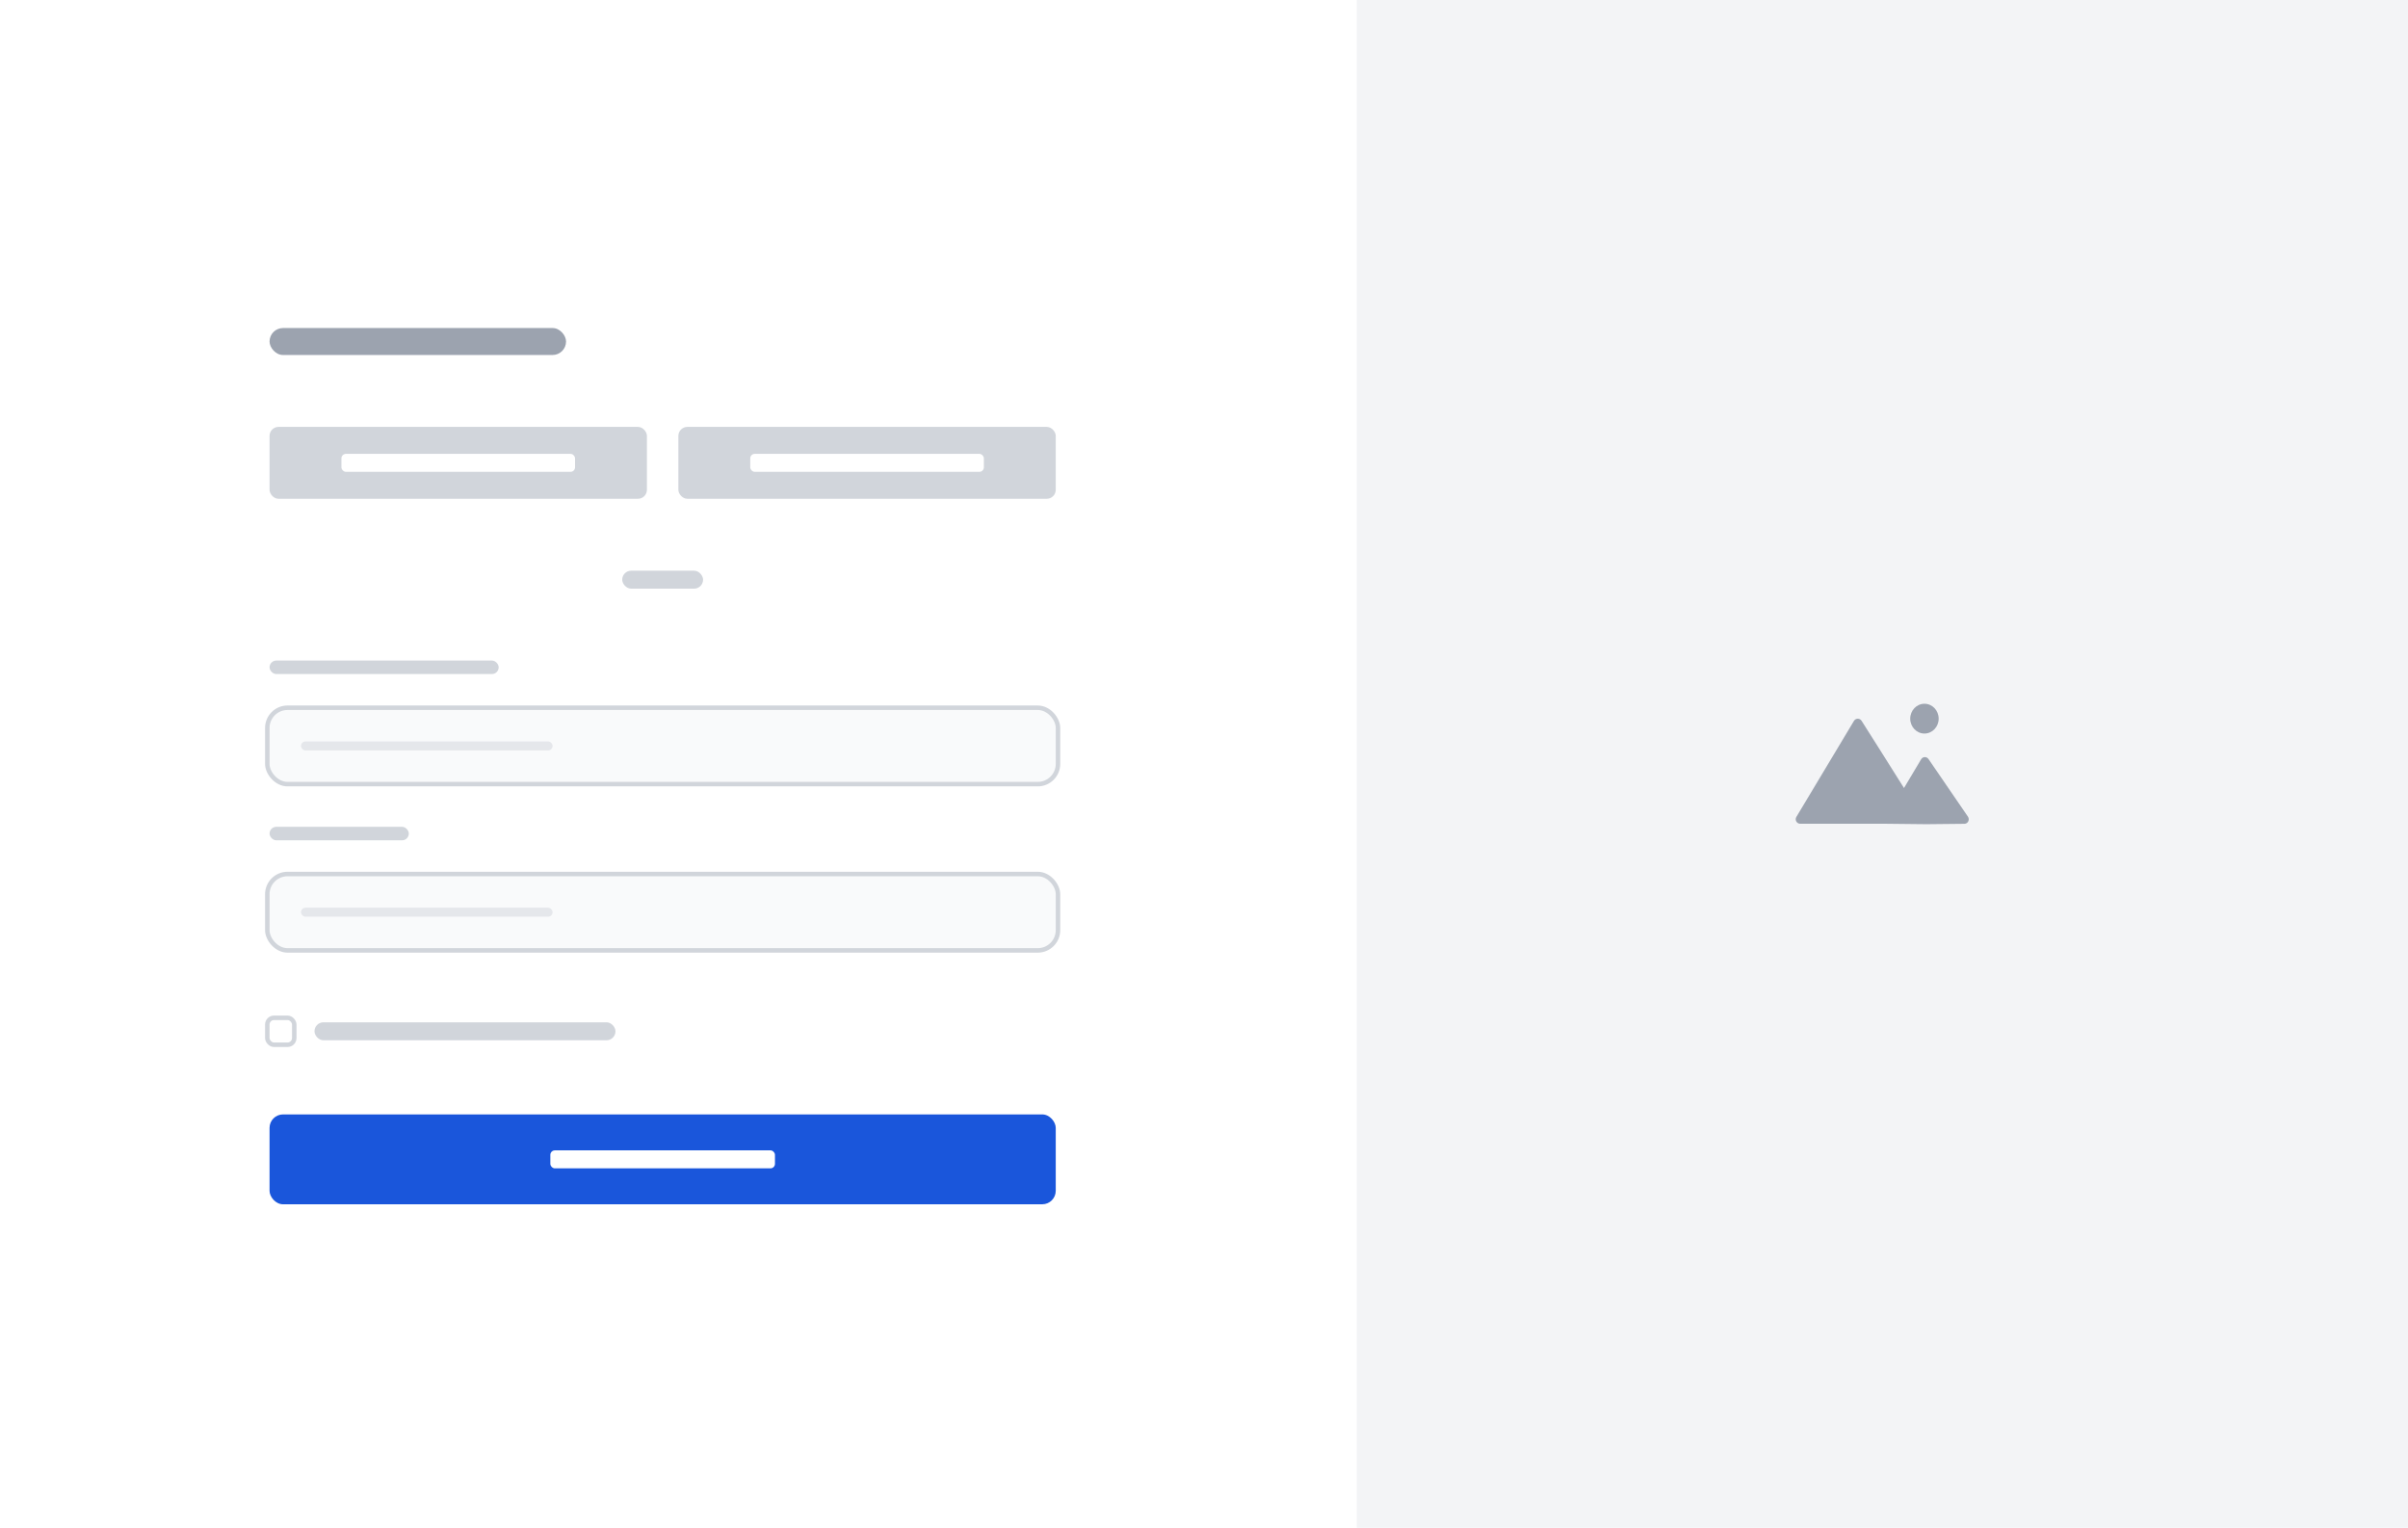 <svg width="536" height="340" viewBox="0 0 536 340" fill="none" xmlns="http://www.w3.org/2000/svg">
<rect width="536" height="340" fill="white"/>
<rect width="234" height="340" transform="translate(302)" fill="#F3F4F6"/>
<path fill-rule="evenodd" clip-rule="evenodd" d="M428.365 163.242C430.113 163.242 431.53 161.758 431.53 159.928C431.53 158.097 430.113 156.613 428.365 156.613C426.617 156.613 425.2 158.097 425.2 159.928C425.2 161.758 426.617 163.242 428.365 163.242ZM419.605 183.314H400.711C399.934 183.314 399.454 182.466 399.853 181.799L412.67 160.433C413.053 159.795 413.969 159.777 414.367 160.405C416.131 163.18 420.275 169.713 423.813 175.365L427.632 168.961C427.999 168.345 428.862 168.325 429.272 168.923L438.042 181.732C438.501 182.402 438.054 183.319 437.265 183.327L428.751 183.414L419.605 183.314Z" fill="#9CA3AF"/>
<rect x="59" y="72" width="177" height="197" rx="5" fill="white"/>
<rect x="60" y="73" width="66" height="6" rx="3" fill="#9CA3AF"/>
<rect x="60" y="95" width="84" height="16" rx="2" fill="#D1D5DB"/>
<rect x="76" y="101" width="52" height="4" rx="1" fill="white"/>
<rect x="151" y="95" width="84" height="16" rx="2" fill="#D1D5DB"/>
<rect x="167" y="101" width="52" height="4" rx="1" fill="white"/>
<rect x="138.5" y="127" width="18" height="4" rx="2" fill="#D1D5DB"/>
<rect x="60" y="147" width="51" height="3" rx="1.5" fill="#D1D5DB"/>
<rect x="59.5" y="157.5" width="176" height="17" rx="4.5" fill="#F9FAFB"/>
<rect x="59.5" y="157.5" width="176" height="17" rx="4.5" stroke="#D1D5DB"/>
<rect x="67" y="165" width="56" height="2" rx="1" fill="#E5E7EB"/>
<rect x="60" y="184" width="31" height="3" rx="1.5" fill="#D1D5DB"/>
<rect x="59.5" y="194.5" width="176" height="17" rx="4.5" fill="#F9FAFB"/>
<rect x="59.5" y="194.5" width="176" height="17" rx="4.5" stroke="#D1D5DB"/>
<rect x="67" y="202" width="56" height="2" rx="1" fill="#E5E7EB"/>
<rect x="59.5" y="226.5" width="6" height="6" rx="1.5" fill="white"/>
<rect x="59.5" y="226.5" width="6" height="6" rx="1.5" stroke="#D1D5DB"/>
<rect x="70" y="227.5" width="67" height="4" rx="2" fill="#D1D5DB"/>
<rect x="60" y="248" width="175" height="20" rx="3" fill="#1A56DB"/>
<rect x="122.5" y="256" width="50" height="4" rx="1" fill="white"/>
</svg>
